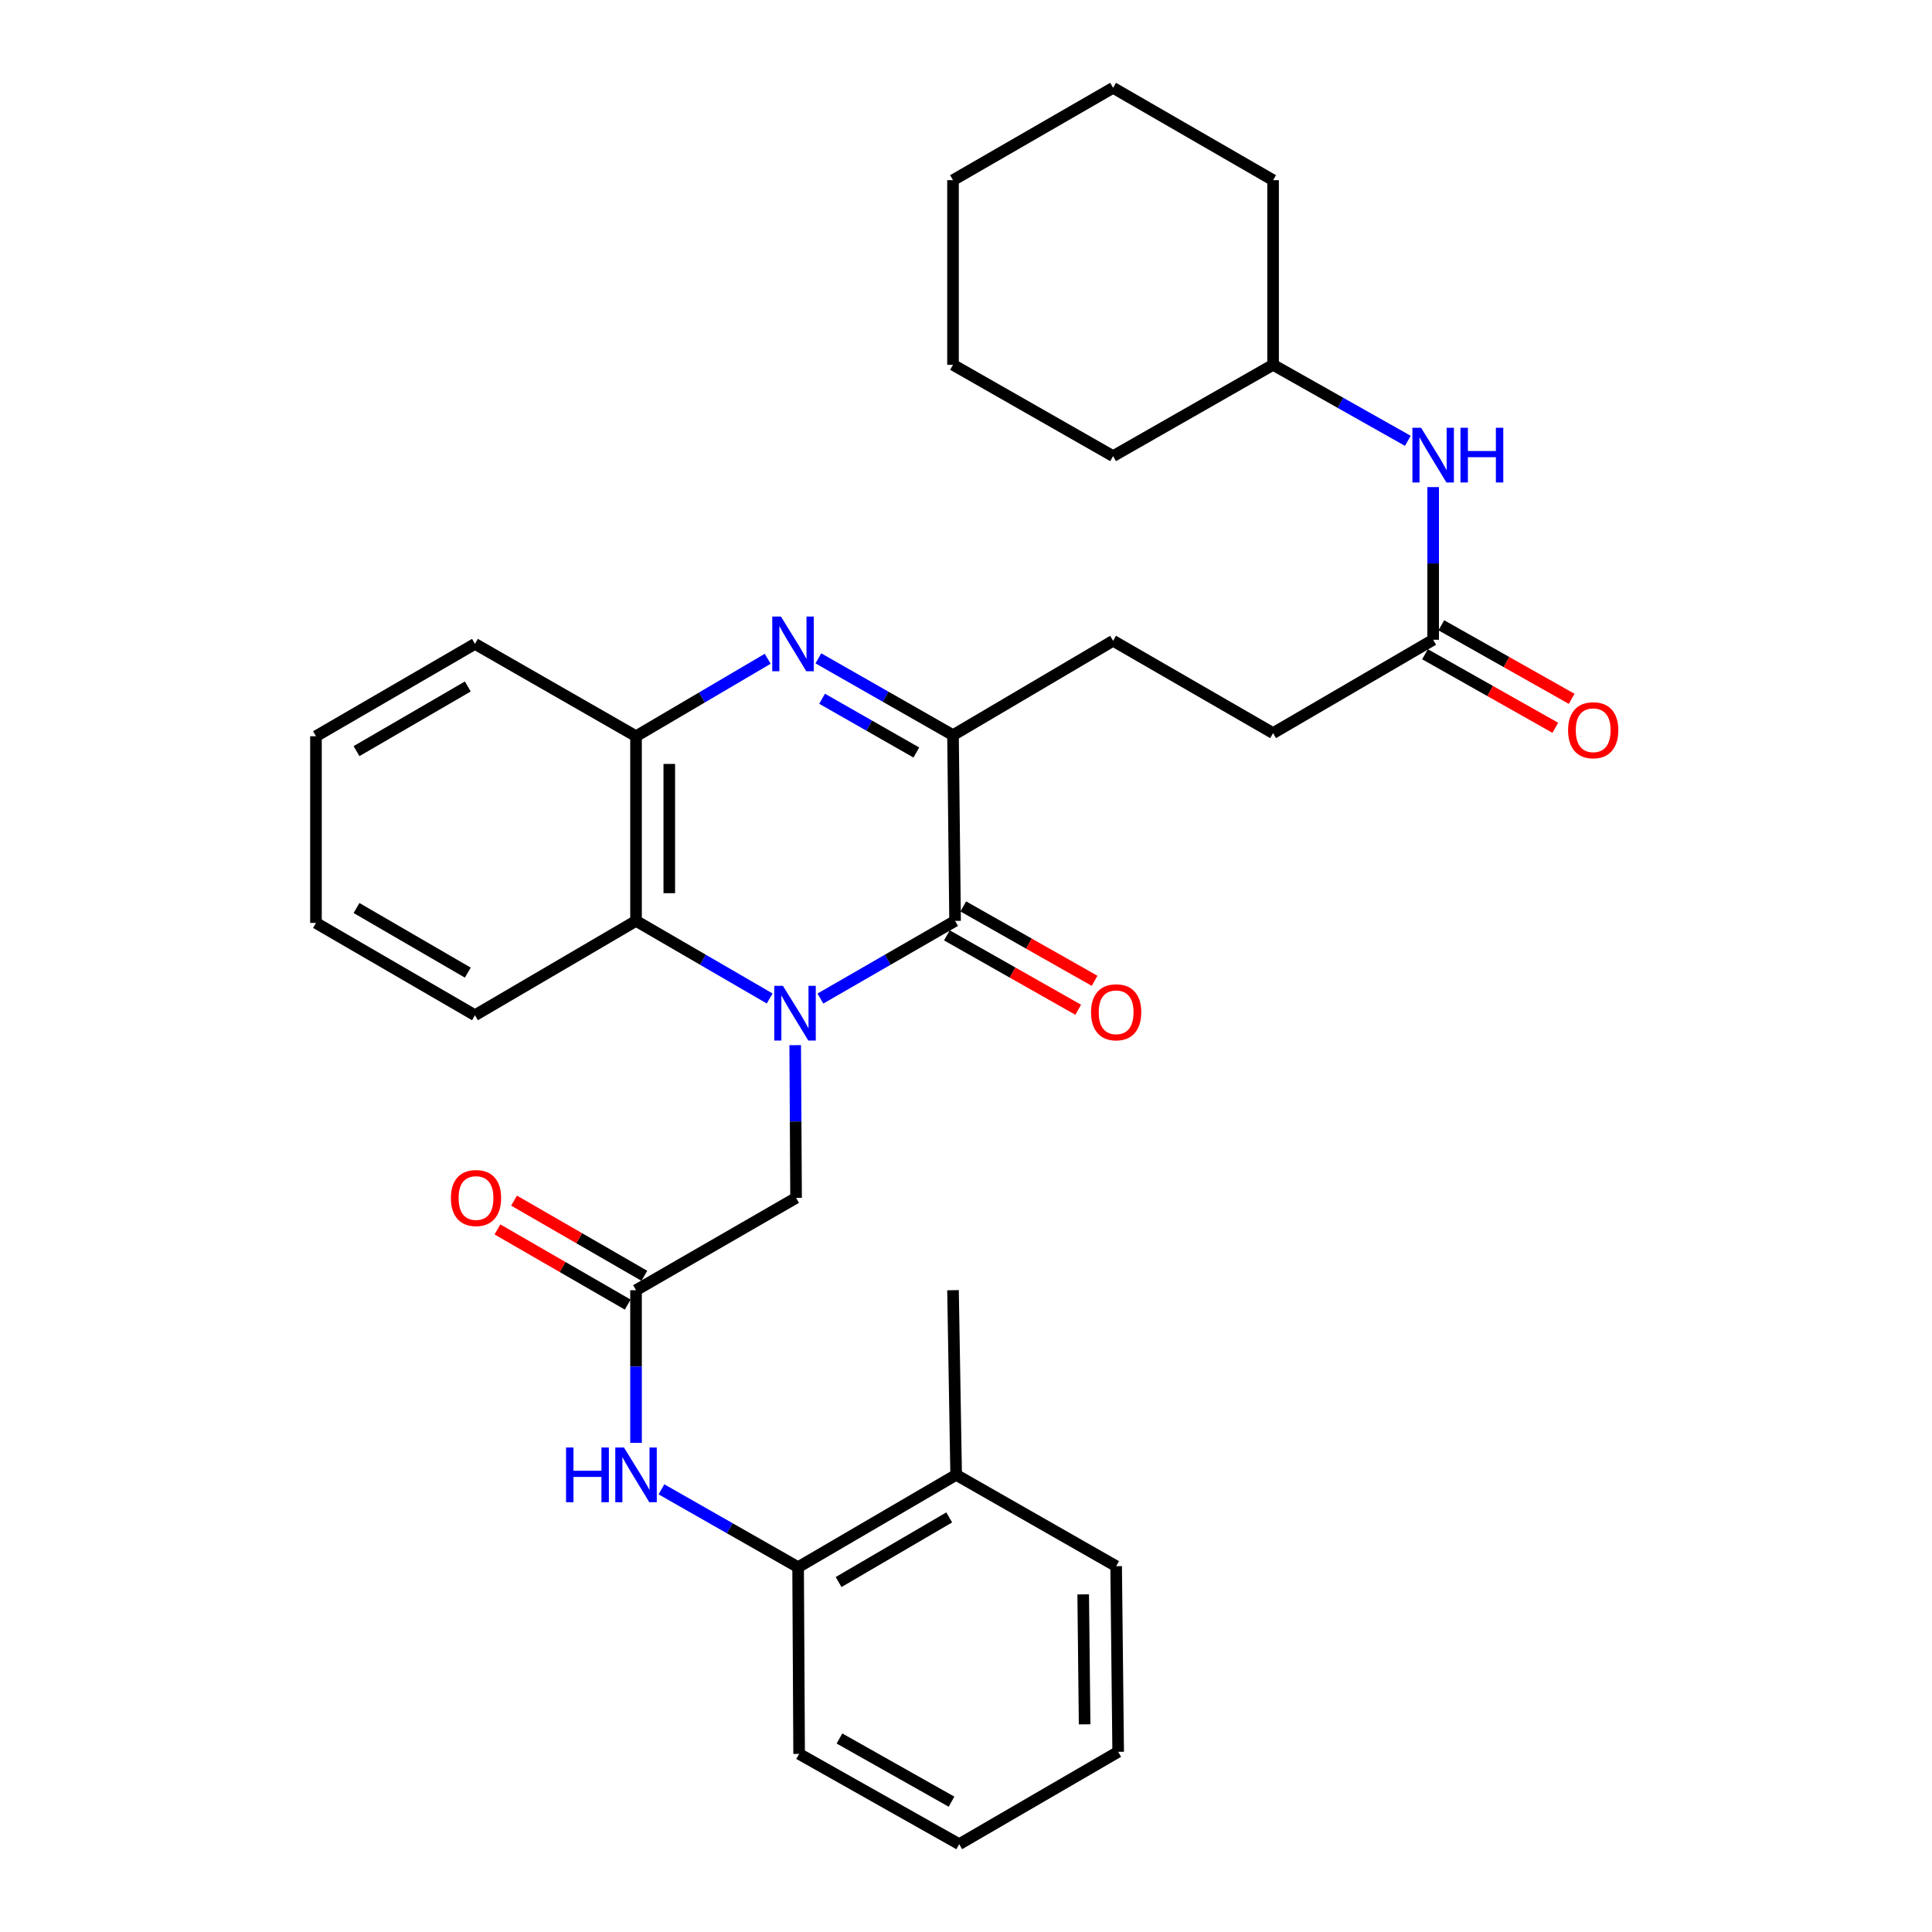 <?xml version='1.0' encoding='iso-8859-1'?>
<svg version='1.1' baseProfile='full'
              xmlns='http://www.w3.org/2000/svg'
                      xmlns:rdkit='http://www.rdkit.org/xml'
                      xmlns:xlink='http://www.w3.org/1999/xlink'
                  xml:space='preserve'
width='1000px' height='1000px' viewBox='0 0 1000 1000'>
<!-- END OF HEADER -->
<rect style='opacity:1.0;fill:#FFFFFF;stroke:none' width='1000' height='1000' x='0' y='0'> </rect>
<path class='bond-0' d='M 424.633,516.856 L 459.491,496.754' style='fill:none;fill-rule:evenodd;stroke:#0000FF;stroke-width:6px;stroke-linecap:butt;stroke-linejoin:miter;stroke-opacity:1' />
<path class='bond-0' d='M 459.491,496.754 L 494.349,476.652' style='fill:none;fill-rule:evenodd;stroke:#000000;stroke-width:6px;stroke-linecap:butt;stroke-linejoin:miter;stroke-opacity:1' />
<path class='bond-3' d='M 398.383,516.812 L 363.796,496.732' style='fill:none;fill-rule:evenodd;stroke:#0000FF;stroke-width:6px;stroke-linecap:butt;stroke-linejoin:miter;stroke-opacity:1' />
<path class='bond-3' d='M 363.796,496.732 L 329.209,476.652' style='fill:none;fill-rule:evenodd;stroke:#000000;stroke-width:6px;stroke-linecap:butt;stroke-linejoin:miter;stroke-opacity:1' />
<path class='bond-6' d='M 411.596,540.978 L 411.822,580.495' style='fill:none;fill-rule:evenodd;stroke:#0000FF;stroke-width:6px;stroke-linecap:butt;stroke-linejoin:miter;stroke-opacity:1' />
<path class='bond-6' d='M 411.822,580.495 L 412.047,620.011' style='fill:none;fill-rule:evenodd;stroke:#000000;stroke-width:6px;stroke-linecap:butt;stroke-linejoin:miter;stroke-opacity:1' />
<path class='bond-2' d='M 494.349,476.652 L 493.278,380.515' style='fill:none;fill-rule:evenodd;stroke:#000000;stroke-width:6px;stroke-linecap:butt;stroke-linejoin:miter;stroke-opacity:1' />
<path class='bond-10' d='M 490.108,484.139 L 524.092,503.39' style='fill:none;fill-rule:evenodd;stroke:#000000;stroke-width:6px;stroke-linecap:butt;stroke-linejoin:miter;stroke-opacity:1' />
<path class='bond-10' d='M 524.092,503.39 L 558.076,522.64' style='fill:none;fill-rule:evenodd;stroke:#FF0000;stroke-width:6px;stroke-linecap:butt;stroke-linejoin:miter;stroke-opacity:1' />
<path class='bond-10' d='M 498.59,469.165 L 532.574,488.415' style='fill:none;fill-rule:evenodd;stroke:#000000;stroke-width:6px;stroke-linecap:butt;stroke-linejoin:miter;stroke-opacity:1' />
<path class='bond-10' d='M 532.574,488.415 L 566.559,507.666' style='fill:none;fill-rule:evenodd;stroke:#FF0000;stroke-width:6px;stroke-linecap:butt;stroke-linejoin:miter;stroke-opacity:1' />
<path class='bond-1' d='M 397.363,340.977 L 363.286,361.023' style='fill:none;fill-rule:evenodd;stroke:#0000FF;stroke-width:6px;stroke-linecap:butt;stroke-linejoin:miter;stroke-opacity:1' />
<path class='bond-1' d='M 363.286,361.023 L 329.209,381.069' style='fill:none;fill-rule:evenodd;stroke:#000000;stroke-width:6px;stroke-linecap:butt;stroke-linejoin:miter;stroke-opacity:1' />
<path class='bond-32' d='M 423.583,340.759 L 458.431,360.637' style='fill:none;fill-rule:evenodd;stroke:#0000FF;stroke-width:6px;stroke-linecap:butt;stroke-linejoin:miter;stroke-opacity:1' />
<path class='bond-32' d='M 458.431,360.637 L 493.278,380.515' style='fill:none;fill-rule:evenodd;stroke:#000000;stroke-width:6px;stroke-linecap:butt;stroke-linejoin:miter;stroke-opacity:1' />
<path class='bond-32' d='M 425.51,361.671 L 449.904,375.586' style='fill:none;fill-rule:evenodd;stroke:#0000FF;stroke-width:6px;stroke-linecap:butt;stroke-linejoin:miter;stroke-opacity:1' />
<path class='bond-32' d='M 449.904,375.586 L 474.297,389.5' style='fill:none;fill-rule:evenodd;stroke:#000000;stroke-width:6px;stroke-linecap:butt;stroke-linejoin:miter;stroke-opacity:1' />
<path class='bond-12' d='M 493.278,380.515 L 576.135,331.667' style='fill:none;fill-rule:evenodd;stroke:#000000;stroke-width:6px;stroke-linecap:butt;stroke-linejoin:miter;stroke-opacity:1' />
<path class='bond-4' d='M 329.209,476.652 L 329.209,381.069' style='fill:none;fill-rule:evenodd;stroke:#000000;stroke-width:6px;stroke-linecap:butt;stroke-linejoin:miter;stroke-opacity:1' />
<path class='bond-4' d='M 346.419,462.314 L 346.419,395.407' style='fill:none;fill-rule:evenodd;stroke:#000000;stroke-width:6px;stroke-linecap:butt;stroke-linejoin:miter;stroke-opacity:1' />
<path class='bond-18' d='M 329.209,476.652 L 245.836,525.48' style='fill:none;fill-rule:evenodd;stroke:#000000;stroke-width:6px;stroke-linecap:butt;stroke-linejoin:miter;stroke-opacity:1' />
<path class='bond-19' d='M 329.209,381.069 L 245.836,333.273' style='fill:none;fill-rule:evenodd;stroke:#000000;stroke-width:6px;stroke-linecap:butt;stroke-linejoin:miter;stroke-opacity:1' />
<path class='bond-5' d='M 329.209,667.807 L 412.047,620.011' style='fill:none;fill-rule:evenodd;stroke:#000000;stroke-width:6px;stroke-linecap:butt;stroke-linejoin:miter;stroke-opacity:1' />
<path class='bond-7' d='M 329.209,667.807 L 329.209,707.319' style='fill:none;fill-rule:evenodd;stroke:#000000;stroke-width:6px;stroke-linecap:butt;stroke-linejoin:miter;stroke-opacity:1' />
<path class='bond-7' d='M 329.209,707.319 L 329.209,746.831' style='fill:none;fill-rule:evenodd;stroke:#0000FF;stroke-width:6px;stroke-linecap:butt;stroke-linejoin:miter;stroke-opacity:1' />
<path class='bond-13' d='M 333.51,660.354 L 299.791,640.897' style='fill:none;fill-rule:evenodd;stroke:#000000;stroke-width:6px;stroke-linecap:butt;stroke-linejoin:miter;stroke-opacity:1' />
<path class='bond-13' d='M 299.791,640.897 L 266.073,621.439' style='fill:none;fill-rule:evenodd;stroke:#FF0000;stroke-width:6px;stroke-linecap:butt;stroke-linejoin:miter;stroke-opacity:1' />
<path class='bond-13' d='M 324.908,675.26 L 291.19,655.803' style='fill:none;fill-rule:evenodd;stroke:#000000;stroke-width:6px;stroke-linecap:butt;stroke-linejoin:miter;stroke-opacity:1' />
<path class='bond-13' d='M 291.19,655.803 L 257.471,636.346' style='fill:none;fill-rule:evenodd;stroke:#FF0000;stroke-width:6px;stroke-linecap:butt;stroke-linejoin:miter;stroke-opacity:1' />
<path class='bond-8' d='M 342.363,770.875 L 377.731,791.026' style='fill:none;fill-rule:evenodd;stroke:#0000FF;stroke-width:6px;stroke-linecap:butt;stroke-linejoin:miter;stroke-opacity:1' />
<path class='bond-8' d='M 377.731,791.026 L 413.099,811.176' style='fill:none;fill-rule:evenodd;stroke:#000000;stroke-width:6px;stroke-linecap:butt;stroke-linejoin:miter;stroke-opacity:1' />
<path class='bond-15' d='M 413.099,811.176 L 494.904,763.38' style='fill:none;fill-rule:evenodd;stroke:#000000;stroke-width:6px;stroke-linecap:butt;stroke-linejoin:miter;stroke-opacity:1' />
<path class='bond-15' d='M 434.051,818.867 L 491.315,785.409' style='fill:none;fill-rule:evenodd;stroke:#000000;stroke-width:6px;stroke-linecap:butt;stroke-linejoin:miter;stroke-opacity:1' />
<path class='bond-20' d='M 413.099,811.176 L 413.624,907.82' style='fill:none;fill-rule:evenodd;stroke:#000000;stroke-width:6px;stroke-linecap:butt;stroke-linejoin:miter;stroke-opacity:1' />
<path class='bond-9' d='M 741.801,331.141 L 658.944,379.463' style='fill:none;fill-rule:evenodd;stroke:#000000;stroke-width:6px;stroke-linecap:butt;stroke-linejoin:miter;stroke-opacity:1' />
<path class='bond-11' d='M 741.801,331.141 L 741.801,291.629' style='fill:none;fill-rule:evenodd;stroke:#000000;stroke-width:6px;stroke-linecap:butt;stroke-linejoin:miter;stroke-opacity:1' />
<path class='bond-11' d='M 741.801,291.629 L 741.801,252.117' style='fill:none;fill-rule:evenodd;stroke:#0000FF;stroke-width:6px;stroke-linecap:butt;stroke-linejoin:miter;stroke-opacity:1' />
<path class='bond-14' d='M 737.572,338.635 L 771.301,357.669' style='fill:none;fill-rule:evenodd;stroke:#000000;stroke-width:6px;stroke-linecap:butt;stroke-linejoin:miter;stroke-opacity:1' />
<path class='bond-14' d='M 771.301,357.669 L 805.031,376.702' style='fill:none;fill-rule:evenodd;stroke:#FF0000;stroke-width:6px;stroke-linecap:butt;stroke-linejoin:miter;stroke-opacity:1' />
<path class='bond-14' d='M 746.029,323.647 L 779.759,342.68' style='fill:none;fill-rule:evenodd;stroke:#000000;stroke-width:6px;stroke-linecap:butt;stroke-linejoin:miter;stroke-opacity:1' />
<path class='bond-14' d='M 779.759,342.68 L 813.489,361.714' style='fill:none;fill-rule:evenodd;stroke:#FF0000;stroke-width:6px;stroke-linecap:butt;stroke-linejoin:miter;stroke-opacity:1' />
<path class='bond-17' d='M 728.682,228.167 L 693.813,208.495' style='fill:none;fill-rule:evenodd;stroke:#0000FF;stroke-width:6px;stroke-linecap:butt;stroke-linejoin:miter;stroke-opacity:1' />
<path class='bond-17' d='M 693.813,208.495 L 658.944,188.824' style='fill:none;fill-rule:evenodd;stroke:#000000;stroke-width:6px;stroke-linecap:butt;stroke-linejoin:miter;stroke-opacity:1' />
<path class='bond-16' d='M 576.135,331.667 L 658.944,379.463' style='fill:none;fill-rule:evenodd;stroke:#000000;stroke-width:6px;stroke-linecap:butt;stroke-linejoin:miter;stroke-opacity:1' />
<path class='bond-21' d='M 494.904,763.38 L 493.278,667.807' style='fill:none;fill-rule:evenodd;stroke:#000000;stroke-width:6px;stroke-linecap:butt;stroke-linejoin:miter;stroke-opacity:1' />
<path class='bond-22' d='M 494.904,763.38 L 577.713,810.651' style='fill:none;fill-rule:evenodd;stroke:#000000;stroke-width:6px;stroke-linecap:butt;stroke-linejoin:miter;stroke-opacity:1' />
<path class='bond-23' d='M 658.944,188.824 L 658.944,93.26' style='fill:none;fill-rule:evenodd;stroke:#000000;stroke-width:6px;stroke-linecap:butt;stroke-linejoin:miter;stroke-opacity:1' />
<path class='bond-24' d='M 658.944,188.824 L 576.135,236.094' style='fill:none;fill-rule:evenodd;stroke:#000000;stroke-width:6px;stroke-linecap:butt;stroke-linejoin:miter;stroke-opacity:1' />
<path class='bond-25' d='M 245.836,525.48 L 163.544,477.703' style='fill:none;fill-rule:evenodd;stroke:#000000;stroke-width:6px;stroke-linecap:butt;stroke-linejoin:miter;stroke-opacity:1' />
<path class='bond-25' d='M 242.133,503.43 L 184.529,469.986' style='fill:none;fill-rule:evenodd;stroke:#000000;stroke-width:6px;stroke-linecap:butt;stroke-linejoin:miter;stroke-opacity:1' />
<path class='bond-33' d='M 245.836,333.273 L 163.544,381.069' style='fill:none;fill-rule:evenodd;stroke:#000000;stroke-width:6px;stroke-linecap:butt;stroke-linejoin:miter;stroke-opacity:1' />
<path class='bond-33' d='M 242.136,355.325 L 184.531,388.782' style='fill:none;fill-rule:evenodd;stroke:#000000;stroke-width:6px;stroke-linecap:butt;stroke-linejoin:miter;stroke-opacity:1' />
<path class='bond-27' d='M 413.624,907.82 L 496.481,954.545' style='fill:none;fill-rule:evenodd;stroke:#000000;stroke-width:6px;stroke-linecap:butt;stroke-linejoin:miter;stroke-opacity:1' />
<path class='bond-27' d='M 434.507,899.838 L 492.506,932.546' style='fill:none;fill-rule:evenodd;stroke:#000000;stroke-width:6px;stroke-linecap:butt;stroke-linejoin:miter;stroke-opacity:1' />
<path class='bond-34' d='M 577.713,810.651 L 578.764,906.74' style='fill:none;fill-rule:evenodd;stroke:#000000;stroke-width:6px;stroke-linecap:butt;stroke-linejoin:miter;stroke-opacity:1' />
<path class='bond-34' d='M 560.661,825.252 L 561.397,892.515' style='fill:none;fill-rule:evenodd;stroke:#000000;stroke-width:6px;stroke-linecap:butt;stroke-linejoin:miter;stroke-opacity:1' />
<path class='bond-30' d='M 658.944,93.26 L 576.135,45.455' style='fill:none;fill-rule:evenodd;stroke:#000000;stroke-width:6px;stroke-linecap:butt;stroke-linejoin:miter;stroke-opacity:1' />
<path class='bond-29' d='M 576.135,236.094 L 493.278,188.824' style='fill:none;fill-rule:evenodd;stroke:#000000;stroke-width:6px;stroke-linecap:butt;stroke-linejoin:miter;stroke-opacity:1' />
<path class='bond-26' d='M 163.544,477.703 L 163.544,381.069' style='fill:none;fill-rule:evenodd;stroke:#000000;stroke-width:6px;stroke-linecap:butt;stroke-linejoin:miter;stroke-opacity:1' />
<path class='bond-28' d='M 496.481,954.545 L 578.764,906.74' style='fill:none;fill-rule:evenodd;stroke:#000000;stroke-width:6px;stroke-linecap:butt;stroke-linejoin:miter;stroke-opacity:1' />
<path class='bond-31' d='M 493.278,188.824 L 493.278,93.26' style='fill:none;fill-rule:evenodd;stroke:#000000;stroke-width:6px;stroke-linecap:butt;stroke-linejoin:miter;stroke-opacity:1' />
<path class='bond-35' d='M 576.135,45.455 L 493.278,93.26' style='fill:none;fill-rule:evenodd;stroke:#000000;stroke-width:6px;stroke-linecap:butt;stroke-linejoin:miter;stroke-opacity:1' />
<path  class='atom-0' d='M 405.242 510.269
L 414.522 525.269
Q 415.442 526.749, 416.922 529.429
Q 418.402 532.109, 418.482 532.269
L 418.482 510.269
L 422.242 510.269
L 422.242 538.589
L 418.362 538.589
L 408.402 522.189
Q 407.242 520.269, 406.002 518.069
Q 404.802 515.869, 404.442 515.189
L 404.442 538.589
L 400.762 538.589
L 400.762 510.269
L 405.242 510.269
' fill='#0000FF'/>
<path  class='atom-2' d='M 404.2 319.113
L 413.48 334.113
Q 414.4 335.593, 415.88 338.273
Q 417.36 340.953, 417.44 341.113
L 417.44 319.113
L 421.2 319.113
L 421.2 347.433
L 417.32 347.433
L 407.36 331.033
Q 406.2 329.113, 404.96 326.913
Q 403.76 324.713, 403.4 324.033
L 403.4 347.433
L 399.72 347.433
L 399.72 319.113
L 404.2 319.113
' fill='#0000FF'/>
<path  class='atom-8' d='M 292.989 749.22
L 296.829 749.22
L 296.829 761.26
L 311.309 761.26
L 311.309 749.22
L 315.149 749.22
L 315.149 777.54
L 311.309 777.54
L 311.309 764.46
L 296.829 764.46
L 296.829 777.54
L 292.989 777.54
L 292.989 749.22
' fill='#0000FF'/>
<path  class='atom-8' d='M 322.949 749.22
L 332.229 764.22
Q 333.149 765.7, 334.629 768.38
Q 336.109 771.06, 336.189 771.22
L 336.189 749.22
L 339.949 749.22
L 339.949 777.54
L 336.069 777.54
L 326.109 761.14
Q 324.949 759.22, 323.709 757.02
Q 322.509 754.82, 322.149 754.14
L 322.149 777.54
L 318.469 777.54
L 318.469 749.22
L 322.949 749.22
' fill='#0000FF'/>
<path  class='atom-11' d='M 564.713 523.954
Q 564.713 517.154, 568.073 513.354
Q 571.433 509.554, 577.713 509.554
Q 583.993 509.554, 587.353 513.354
Q 590.713 517.154, 590.713 523.954
Q 590.713 530.834, 587.313 534.754
Q 583.913 538.634, 577.713 538.634
Q 571.473 538.634, 568.073 534.754
Q 564.713 530.874, 564.713 523.954
M 577.713 535.434
Q 582.033 535.434, 584.353 532.554
Q 586.713 529.634, 586.713 523.954
Q 586.713 518.394, 584.353 515.594
Q 582.033 512.754, 577.713 512.754
Q 573.393 512.754, 571.033 515.554
Q 568.713 518.354, 568.713 523.954
Q 568.713 529.674, 571.033 532.554
Q 573.393 535.434, 577.713 535.434
' fill='#FF0000'/>
<path  class='atom-12' d='M 735.541 221.408
L 744.821 236.408
Q 745.741 237.888, 747.221 240.568
Q 748.701 243.248, 748.781 243.408
L 748.781 221.408
L 752.541 221.408
L 752.541 249.728
L 748.661 249.728
L 738.701 233.328
Q 737.541 231.408, 736.301 229.208
Q 735.101 227.008, 734.741 226.328
L 734.741 249.728
L 731.061 249.728
L 731.061 221.408
L 735.541 221.408
' fill='#0000FF'/>
<path  class='atom-12' d='M 755.941 221.408
L 759.781 221.408
L 759.781 233.448
L 774.261 233.448
L 774.261 221.408
L 778.101 221.408
L 778.101 249.728
L 774.261 249.728
L 774.261 236.648
L 759.781 236.648
L 759.781 249.728
L 755.941 249.728
L 755.941 221.408
' fill='#0000FF'/>
<path  class='atom-14' d='M 233.381 620.091
Q 233.381 613.291, 236.741 609.491
Q 240.101 605.691, 246.381 605.691
Q 252.661 605.691, 256.021 609.491
Q 259.381 613.291, 259.381 620.091
Q 259.381 626.971, 255.981 630.891
Q 252.581 634.771, 246.381 634.771
Q 240.141 634.771, 236.741 630.891
Q 233.381 627.011, 233.381 620.091
M 246.381 631.571
Q 250.701 631.571, 253.021 628.691
Q 255.381 625.771, 255.381 620.091
Q 255.381 614.531, 253.021 611.731
Q 250.701 608.891, 246.381 608.891
Q 242.061 608.891, 239.701 611.691
Q 237.381 614.491, 237.381 620.091
Q 237.381 625.811, 239.701 628.691
Q 242.061 631.571, 246.381 631.571
' fill='#FF0000'/>
<path  class='atom-15' d='M 811.638 377.965
Q 811.638 371.165, 814.998 367.365
Q 818.358 363.565, 824.638 363.565
Q 830.918 363.565, 834.278 367.365
Q 837.638 371.165, 837.638 377.965
Q 837.638 384.845, 834.238 388.765
Q 830.838 392.645, 824.638 392.645
Q 818.398 392.645, 814.998 388.765
Q 811.638 384.885, 811.638 377.965
M 824.638 389.445
Q 828.958 389.445, 831.278 386.565
Q 833.638 383.645, 833.638 377.965
Q 833.638 372.405, 831.278 369.605
Q 828.958 366.765, 824.638 366.765
Q 820.318 366.765, 817.958 369.565
Q 815.638 372.365, 815.638 377.965
Q 815.638 383.685, 817.958 386.565
Q 820.318 389.445, 824.638 389.445
' fill='#FF0000'/>
</svg>
